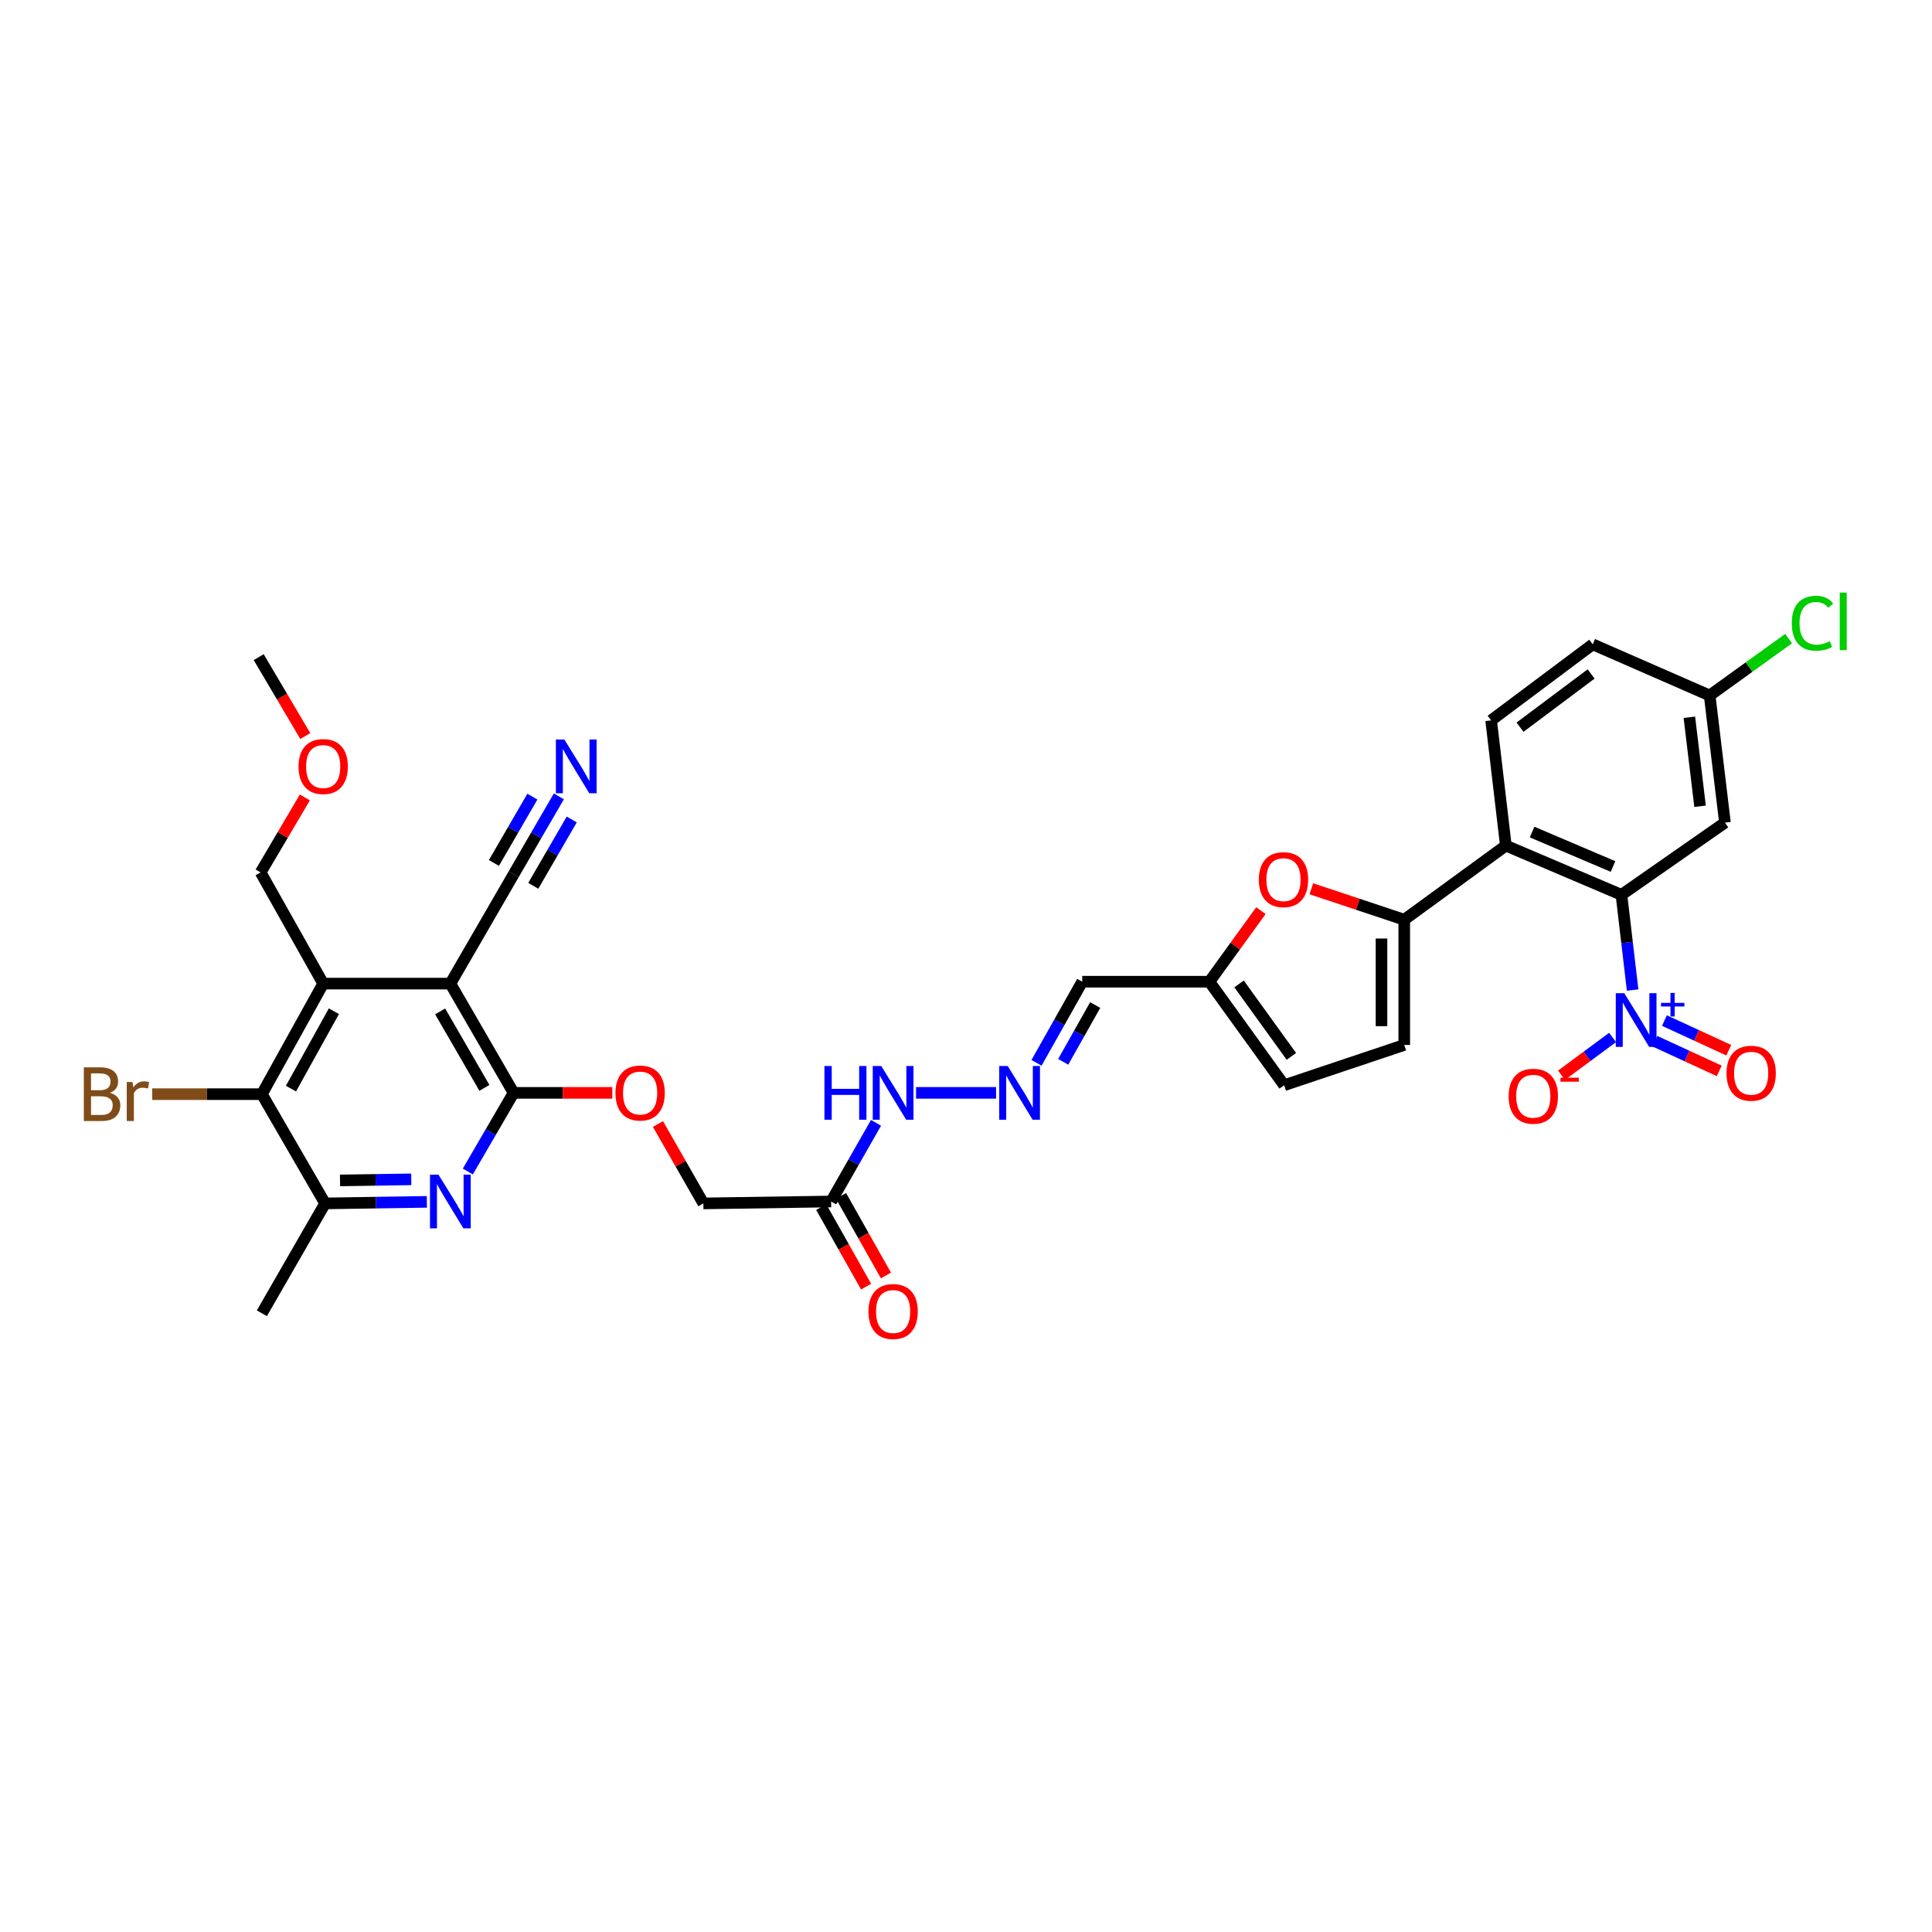 <?xml version='1.0' encoding='iso-8859-1'?>
<svg version='1.1' baseProfile='full'
              xmlns='http://www.w3.org/2000/svg'
                      xmlns:rdkit='http://www.rdkit.org/xml'
                      xmlns:xlink='http://www.w3.org/1999/xlink'
                  xml:space='preserve'
width='1000px' height='1000px' viewBox='0 0 1000 1000'>
<!-- END OF HEADER -->
<rect style='opacity:1.0;fill:#FFFFFF;stroke:none' width='1000' height='1000' x='0' y='0'> </rect>
<path class='bond-3' d='M 233.103,509.119 L 265.832,565.664' style='fill:none;fill-rule:evenodd;stroke:#000000;stroke-width:6px;stroke-linecap:butt;stroke-linejoin:miter;stroke-opacity:1' />
<path class='bond-3' d='M 227.819,523.501 L 250.729,563.082' style='fill:none;fill-rule:evenodd;stroke:#000000;stroke-width:6px;stroke-linecap:butt;stroke-linejoin:miter;stroke-opacity:1' />
<path class='bond-4' d='M 233.103,509.119 L 167.286,509.119' style='fill:none;fill-rule:evenodd;stroke:#000000;stroke-width:6px;stroke-linecap:butt;stroke-linejoin:miter;stroke-opacity:1' />
<path class='bond-11' d='M 233.103,509.119 L 265.832,452.58' style='fill:none;fill-rule:evenodd;stroke:#000000;stroke-width:6px;stroke-linecap:butt;stroke-linejoin:miter;stroke-opacity:1' />
<path class='bond-0' d='M 845.041,512.447 L 842.148,487.804' style='fill:none;fill-rule:evenodd;stroke:#0000FF;stroke-width:6px;stroke-linecap:butt;stroke-linejoin:miter;stroke-opacity:1' />
<path class='bond-0' d='M 842.148,487.804 L 839.255,463.16' style='fill:none;fill-rule:evenodd;stroke:#000000;stroke-width:6px;stroke-linecap:butt;stroke-linejoin:miter;stroke-opacity:1' />
<path class='bond-19' d='M 834.669,536.991 L 821.45,546.762' style='fill:none;fill-rule:evenodd;stroke:#0000FF;stroke-width:6px;stroke-linecap:butt;stroke-linejoin:miter;stroke-opacity:1' />
<path class='bond-19' d='M 821.45,546.762 L 808.232,556.533' style='fill:none;fill-rule:evenodd;stroke:#FF0000;stroke-width:6px;stroke-linecap:butt;stroke-linejoin:miter;stroke-opacity:1' />
<path class='bond-21' d='M 856.579,538.939 L 873.225,546.614' style='fill:none;fill-rule:evenodd;stroke:#0000FF;stroke-width:6px;stroke-linecap:butt;stroke-linejoin:miter;stroke-opacity:1' />
<path class='bond-21' d='M 873.225,546.614 L 889.872,554.289' style='fill:none;fill-rule:evenodd;stroke:#FF0000;stroke-width:6px;stroke-linecap:butt;stroke-linejoin:miter;stroke-opacity:1' />
<path class='bond-21' d='M 861.51,528.244 L 878.156,535.918' style='fill:none;fill-rule:evenodd;stroke:#0000FF;stroke-width:6px;stroke-linecap:butt;stroke-linejoin:miter;stroke-opacity:1' />
<path class='bond-21' d='M 878.156,535.918 L 894.803,543.593' style='fill:none;fill-rule:evenodd;stroke:#FF0000;stroke-width:6px;stroke-linecap:butt;stroke-linejoin:miter;stroke-opacity:1' />
<path class='bond-1' d='M 839.255,463.16 L 779.425,437.682' style='fill:none;fill-rule:evenodd;stroke:#000000;stroke-width:6px;stroke-linecap:butt;stroke-linejoin:miter;stroke-opacity:1' />
<path class='bond-1' d='M 834.895,448.503 L 793.014,430.667' style='fill:none;fill-rule:evenodd;stroke:#000000;stroke-width:6px;stroke-linecap:butt;stroke-linejoin:miter;stroke-opacity:1' />
<path class='bond-15' d='M 839.255,463.16 L 892.83,425.793' style='fill:none;fill-rule:evenodd;stroke:#000000;stroke-width:6px;stroke-linecap:butt;stroke-linejoin:miter;stroke-opacity:1' />
<path class='bond-2' d='M 726.838,476.05 L 702.788,468.037' style='fill:none;fill-rule:evenodd;stroke:#000000;stroke-width:6px;stroke-linecap:butt;stroke-linejoin:miter;stroke-opacity:1' />
<path class='bond-2' d='M 702.788,468.037 L 678.738,460.024' style='fill:none;fill-rule:evenodd;stroke:#FF0000;stroke-width:6px;stroke-linecap:butt;stroke-linejoin:miter;stroke-opacity:1' />
<path class='bond-5' d='M 726.838,476.05 L 779.425,437.682' style='fill:none;fill-rule:evenodd;stroke:#000000;stroke-width:6px;stroke-linecap:butt;stroke-linejoin:miter;stroke-opacity:1' />
<path class='bond-35' d='M 726.838,476.05 L 726.838,540.866' style='fill:none;fill-rule:evenodd;stroke:#000000;stroke-width:6px;stroke-linecap:butt;stroke-linejoin:miter;stroke-opacity:1' />
<path class='bond-35' d='M 715.061,485.773 L 715.061,531.144' style='fill:none;fill-rule:evenodd;stroke:#000000;stroke-width:6px;stroke-linecap:butt;stroke-linejoin:miter;stroke-opacity:1' />
<path class='bond-6' d='M 265.832,565.664 L 253.985,586.018' style='fill:none;fill-rule:evenodd;stroke:#000000;stroke-width:6px;stroke-linecap:butt;stroke-linejoin:miter;stroke-opacity:1' />
<path class='bond-6' d='M 253.985,586.018 L 242.139,606.371' style='fill:none;fill-rule:evenodd;stroke:#0000FF;stroke-width:6px;stroke-linecap:butt;stroke-linejoin:miter;stroke-opacity:1' />
<path class='bond-20' d='M 265.832,565.664 L 291.382,565.664' style='fill:none;fill-rule:evenodd;stroke:#000000;stroke-width:6px;stroke-linecap:butt;stroke-linejoin:miter;stroke-opacity:1' />
<path class='bond-20' d='M 291.382,565.664 L 316.932,565.664' style='fill:none;fill-rule:evenodd;stroke:#FF0000;stroke-width:6px;stroke-linecap:butt;stroke-linejoin:miter;stroke-opacity:1' />
<path class='bond-7' d='M 167.286,509.119 L 135.539,566.338' style='fill:none;fill-rule:evenodd;stroke:#000000;stroke-width:6px;stroke-linecap:butt;stroke-linejoin:miter;stroke-opacity:1' />
<path class='bond-7' d='M 172.823,523.416 L 150.6,563.469' style='fill:none;fill-rule:evenodd;stroke:#000000;stroke-width:6px;stroke-linecap:butt;stroke-linejoin:miter;stroke-opacity:1' />
<path class='bond-29' d='M 167.286,509.119 L 134.892,451.566' style='fill:none;fill-rule:evenodd;stroke:#000000;stroke-width:6px;stroke-linecap:butt;stroke-linejoin:miter;stroke-opacity:1' />
<path class='bond-17' d='M 779.425,437.682 L 771.809,372.866' style='fill:none;fill-rule:evenodd;stroke:#000000;stroke-width:6px;stroke-linecap:butt;stroke-linejoin:miter;stroke-opacity:1' />
<path class='bond-34' d='M 220.942,622.081 L 194.608,622.482' style='fill:none;fill-rule:evenodd;stroke:#0000FF;stroke-width:6px;stroke-linecap:butt;stroke-linejoin:miter;stroke-opacity:1' />
<path class='bond-34' d='M 194.608,622.482 L 168.274,622.884' style='fill:none;fill-rule:evenodd;stroke:#000000;stroke-width:6px;stroke-linecap:butt;stroke-linejoin:miter;stroke-opacity:1' />
<path class='bond-34' d='M 212.862,610.425 L 194.428,610.706' style='fill:none;fill-rule:evenodd;stroke:#0000FF;stroke-width:6px;stroke-linecap:butt;stroke-linejoin:miter;stroke-opacity:1' />
<path class='bond-34' d='M 194.428,610.706 L 175.995,610.987' style='fill:none;fill-rule:evenodd;stroke:#000000;stroke-width:6px;stroke-linecap:butt;stroke-linejoin:miter;stroke-opacity:1' />
<path class='bond-9' d='M 135.539,566.338 L 168.274,622.884' style='fill:none;fill-rule:evenodd;stroke:#000000;stroke-width:6px;stroke-linecap:butt;stroke-linejoin:miter;stroke-opacity:1' />
<path class='bond-27' d='M 135.539,566.338 L 107.166,566.338' style='fill:none;fill-rule:evenodd;stroke:#000000;stroke-width:6px;stroke-linecap:butt;stroke-linejoin:miter;stroke-opacity:1' />
<path class='bond-27' d='M 107.166,566.338 L 78.792,566.338' style='fill:none;fill-rule:evenodd;stroke:#7F4C19;stroke-width:6px;stroke-linecap:butt;stroke-linejoin:miter;stroke-opacity:1' />
<path class='bond-8' d='M 652.648,471.344 L 639.315,489.737' style='fill:none;fill-rule:evenodd;stroke:#FF0000;stroke-width:6px;stroke-linecap:butt;stroke-linejoin:miter;stroke-opacity:1' />
<path class='bond-8' d='M 639.315,489.737 L 625.983,508.131' style='fill:none;fill-rule:evenodd;stroke:#000000;stroke-width:6px;stroke-linecap:butt;stroke-linejoin:miter;stroke-opacity:1' />
<path class='bond-31' d='M 168.274,622.884 L 135.539,679.75' style='fill:none;fill-rule:evenodd;stroke:#000000;stroke-width:6px;stroke-linecap:butt;stroke-linejoin:miter;stroke-opacity:1' />
<path class='bond-10' d='M 726.838,540.866 L 664.672,561.712' style='fill:none;fill-rule:evenodd;stroke:#000000;stroke-width:6px;stroke-linecap:butt;stroke-linejoin:miter;stroke-opacity:1' />
<path class='bond-13' d='M 265.832,452.58 L 277.546,432.385' style='fill:none;fill-rule:evenodd;stroke:#000000;stroke-width:6px;stroke-linecap:butt;stroke-linejoin:miter;stroke-opacity:1' />
<path class='bond-13' d='M 277.546,432.385 L 289.261,412.189' style='fill:none;fill-rule:evenodd;stroke:#0000FF;stroke-width:6px;stroke-linecap:butt;stroke-linejoin:miter;stroke-opacity:1' />
<path class='bond-13' d='M 276.02,458.49 L 285.977,441.323' style='fill:none;fill-rule:evenodd;stroke:#000000;stroke-width:6px;stroke-linecap:butt;stroke-linejoin:miter;stroke-opacity:1' />
<path class='bond-13' d='M 285.977,441.323 L 295.934,424.157' style='fill:none;fill-rule:evenodd;stroke:#0000FF;stroke-width:6px;stroke-linecap:butt;stroke-linejoin:miter;stroke-opacity:1' />
<path class='bond-13' d='M 255.644,446.671 L 265.601,429.505' style='fill:none;fill-rule:evenodd;stroke:#000000;stroke-width:6px;stroke-linecap:butt;stroke-linejoin:miter;stroke-opacity:1' />
<path class='bond-13' d='M 265.601,429.505 L 275.559,412.338' style='fill:none;fill-rule:evenodd;stroke:#0000FF;stroke-width:6px;stroke-linecap:butt;stroke-linejoin:miter;stroke-opacity:1' />
<path class='bond-12' d='M 625.983,508.131 L 560.159,508.131' style='fill:none;fill-rule:evenodd;stroke:#000000;stroke-width:6px;stroke-linecap:butt;stroke-linejoin:miter;stroke-opacity:1' />
<path class='bond-18' d='M 625.983,508.131 L 664.672,561.712' style='fill:none;fill-rule:evenodd;stroke:#000000;stroke-width:6px;stroke-linecap:butt;stroke-linejoin:miter;stroke-opacity:1' />
<path class='bond-18' d='M 641.335,509.273 L 668.417,546.78' style='fill:none;fill-rule:evenodd;stroke:#000000;stroke-width:6px;stroke-linecap:butt;stroke-linejoin:miter;stroke-opacity:1' />
<path class='bond-14' d='M 430.194,621.896 L 364.063,622.884' style='fill:none;fill-rule:evenodd;stroke:#000000;stroke-width:6px;stroke-linecap:butt;stroke-linejoin:miter;stroke-opacity:1' />
<path class='bond-23' d='M 430.194,621.896 L 441.809,601.538' style='fill:none;fill-rule:evenodd;stroke:#000000;stroke-width:6px;stroke-linecap:butt;stroke-linejoin:miter;stroke-opacity:1' />
<path class='bond-23' d='M 441.809,601.538 L 453.423,581.18' style='fill:none;fill-rule:evenodd;stroke:#0000FF;stroke-width:6px;stroke-linecap:butt;stroke-linejoin:miter;stroke-opacity:1' />
<path class='bond-24' d='M 425.065,624.789 L 436.681,645.379' style='fill:none;fill-rule:evenodd;stroke:#000000;stroke-width:6px;stroke-linecap:butt;stroke-linejoin:miter;stroke-opacity:1' />
<path class='bond-24' d='M 436.681,645.379 L 448.296,665.968' style='fill:none;fill-rule:evenodd;stroke:#FF0000;stroke-width:6px;stroke-linecap:butt;stroke-linejoin:miter;stroke-opacity:1' />
<path class='bond-24' d='M 435.323,619.002 L 446.939,639.592' style='fill:none;fill-rule:evenodd;stroke:#000000;stroke-width:6px;stroke-linecap:butt;stroke-linejoin:miter;stroke-opacity:1' />
<path class='bond-24' d='M 446.939,639.592 L 458.554,660.181' style='fill:none;fill-rule:evenodd;stroke:#FF0000;stroke-width:6px;stroke-linecap:butt;stroke-linejoin:miter;stroke-opacity:1' />
<path class='bond-36' d='M 892.83,425.793 L 884.919,359.976' style='fill:none;fill-rule:evenodd;stroke:#000000;stroke-width:6px;stroke-linecap:butt;stroke-linejoin:miter;stroke-opacity:1' />
<path class='bond-36' d='M 879.95,417.326 L 874.412,371.254' style='fill:none;fill-rule:evenodd;stroke:#000000;stroke-width:6px;stroke-linecap:butt;stroke-linejoin:miter;stroke-opacity:1' />
<path class='bond-16' d='M 515.561,565.664 L 474.148,565.664' style='fill:none;fill-rule:evenodd;stroke:#0000FF;stroke-width:6px;stroke-linecap:butt;stroke-linejoin:miter;stroke-opacity:1' />
<path class='bond-22' d='M 536.5,550.116 L 548.33,529.123' style='fill:none;fill-rule:evenodd;stroke:#0000FF;stroke-width:6px;stroke-linecap:butt;stroke-linejoin:miter;stroke-opacity:1' />
<path class='bond-22' d='M 548.33,529.123 L 560.159,508.131' style='fill:none;fill-rule:evenodd;stroke:#000000;stroke-width:6px;stroke-linecap:butt;stroke-linejoin:miter;stroke-opacity:1' />
<path class='bond-22' d='M 550.31,549.6 L 558.59,534.905' style='fill:none;fill-rule:evenodd;stroke:#0000FF;stroke-width:6px;stroke-linecap:butt;stroke-linejoin:miter;stroke-opacity:1' />
<path class='bond-22' d='M 558.59,534.905 L 566.871,520.211' style='fill:none;fill-rule:evenodd;stroke:#000000;stroke-width:6px;stroke-linecap:butt;stroke-linejoin:miter;stroke-opacity:1' />
<path class='bond-28' d='M 771.809,372.866 L 824.395,333.509' style='fill:none;fill-rule:evenodd;stroke:#000000;stroke-width:6px;stroke-linecap:butt;stroke-linejoin:miter;stroke-opacity:1' />
<path class='bond-28' d='M 786.754,376.391 L 823.564,348.842' style='fill:none;fill-rule:evenodd;stroke:#000000;stroke-width:6px;stroke-linecap:butt;stroke-linejoin:miter;stroke-opacity:1' />
<path class='bond-25' d='M 340.559,581.799 L 352.311,602.341' style='fill:none;fill-rule:evenodd;stroke:#FF0000;stroke-width:6px;stroke-linecap:butt;stroke-linejoin:miter;stroke-opacity:1' />
<path class='bond-25' d='M 352.311,602.341 L 364.063,622.884' style='fill:none;fill-rule:evenodd;stroke:#000000;stroke-width:6px;stroke-linecap:butt;stroke-linejoin:miter;stroke-opacity:1' />
<path class='bond-26' d='M 884.919,359.976 L 824.395,333.509' style='fill:none;fill-rule:evenodd;stroke:#000000;stroke-width:6px;stroke-linecap:butt;stroke-linejoin:miter;stroke-opacity:1' />
<path class='bond-30' d='M 884.919,359.976 L 905.354,345.25' style='fill:none;fill-rule:evenodd;stroke:#000000;stroke-width:6px;stroke-linecap:butt;stroke-linejoin:miter;stroke-opacity:1' />
<path class='bond-30' d='M 905.354,345.25 L 925.789,330.525' style='fill:none;fill-rule:evenodd;stroke:#00CC00;stroke-width:6px;stroke-linecap:butt;stroke-linejoin:miter;stroke-opacity:1' />
<path class='bond-32' d='M 134.892,451.566 L 146.344,432.161' style='fill:none;fill-rule:evenodd;stroke:#000000;stroke-width:6px;stroke-linecap:butt;stroke-linejoin:miter;stroke-opacity:1' />
<path class='bond-32' d='M 146.344,432.161 L 157.796,412.756' style='fill:none;fill-rule:evenodd;stroke:#FF0000;stroke-width:6px;stroke-linecap:butt;stroke-linejoin:miter;stroke-opacity:1' />
<path class='bond-33' d='M 158.018,380.98 L 145.958,360.555' style='fill:none;fill-rule:evenodd;stroke:#FF0000;stroke-width:6px;stroke-linecap:butt;stroke-linejoin:miter;stroke-opacity:1' />
<path class='bond-33' d='M 145.958,360.555 L 133.897,340.131' style='fill:none;fill-rule:evenodd;stroke:#000000;stroke-width:6px;stroke-linecap:butt;stroke-linejoin:miter;stroke-opacity:1' />
<path  class='atom-1' d='M 840.72 514.079
L 849.828 528.801
Q 850.731 530.253, 852.184 532.883
Q 853.637 535.514, 853.715 535.671
L 853.715 514.079
L 857.405 514.079
L 857.405 541.874
L 853.597 541.874
L 843.822 525.778
Q 842.683 523.893, 841.466 521.734
Q 840.289 519.575, 839.935 518.907
L 839.935 541.874
L 836.324 541.874
L 836.324 514.079
L 840.72 514.079
' fill='#0000FF'/>
<path  class='atom-1' d='M 859.737 519.089
L 864.634 519.089
L 864.634 513.933
L 866.811 513.933
L 866.811 519.089
L 871.838 519.089
L 871.838 520.954
L 866.811 520.954
L 866.811 526.136
L 864.634 526.136
L 864.634 520.954
L 859.737 520.954
L 859.737 519.089
' fill='#0000FF'/>
<path  class='atom-7' d='M 226.959 607.998
L 236.067 622.72
Q 236.97 624.173, 238.423 626.803
Q 239.875 629.433, 239.954 629.59
L 239.954 607.998
L 243.644 607.998
L 243.644 635.793
L 239.836 635.793
L 230.061 619.697
Q 228.922 617.813, 227.705 615.653
Q 226.528 613.494, 226.174 612.827
L 226.174 635.793
L 222.562 635.793
L 222.562 607.998
L 226.959 607.998
' fill='#0000FF'/>
<path  class='atom-9' d='M 651.573 455.302
Q 651.573 448.628, 654.871 444.899
Q 658.168 441.169, 664.332 441.169
Q 670.496 441.169, 673.793 444.899
Q 677.091 448.628, 677.091 455.302
Q 677.091 462.055, 673.754 465.902
Q 670.417 469.71, 664.332 469.71
Q 658.208 469.71, 654.871 465.902
Q 651.573 462.094, 651.573 455.302
M 664.332 466.569
Q 668.572 466.569, 670.849 463.743
Q 673.165 460.877, 673.165 455.302
Q 673.165 449.845, 670.849 447.097
Q 668.572 444.31, 664.332 444.31
Q 660.092 444.31, 657.776 447.058
Q 655.499 449.806, 655.499 455.302
Q 655.499 460.916, 657.776 463.743
Q 660.092 466.569, 664.332 466.569
' fill='#FF0000'/>
<path  class='atom-14' d='M 292.115 382.778
L 301.223 397.5
Q 302.126 398.953, 303.579 401.583
Q 305.031 404.214, 305.11 404.371
L 305.11 382.778
L 308.8 382.778
L 308.8 410.574
L 304.992 410.574
L 295.217 394.478
Q 294.078 392.593, 292.861 390.434
Q 291.684 388.275, 291.33 387.607
L 291.33 410.574
L 287.718 410.574
L 287.718 382.778
L 292.115 382.778
' fill='#0000FF'/>
<path  class='atom-17' d='M 521.595 551.767
L 530.703 566.489
Q 531.605 567.941, 533.058 570.572
Q 534.511 573.202, 534.589 573.359
L 534.589 551.767
L 538.279 551.767
L 538.279 579.562
L 534.471 579.562
L 524.696 563.466
Q 523.557 561.581, 522.34 559.422
Q 521.163 557.263, 520.809 556.596
L 520.809 579.562
L 517.198 579.562
L 517.198 551.767
L 521.595 551.767
' fill='#0000FF'/>
<path  class='atom-20' d='M 780.871 567.405
Q 780.871 560.731, 784.169 557.001
Q 787.466 553.272, 793.63 553.272
Q 799.793 553.272, 803.091 557.001
Q 806.389 560.731, 806.389 567.405
Q 806.389 574.157, 803.052 578.005
Q 799.715 581.813, 793.63 581.813
Q 787.506 581.813, 784.169 578.005
Q 780.871 574.196, 780.871 567.405
M 793.63 578.672
Q 797.87 578.672, 800.147 575.845
Q 802.463 572.979, 802.463 567.405
Q 802.463 561.948, 800.147 559.2
Q 797.87 556.412, 793.63 556.412
Q 789.39 556.412, 787.074 559.16
Q 784.797 561.909, 784.797 567.405
Q 784.797 573.019, 787.074 575.845
Q 789.39 578.672, 793.63 578.672
' fill='#FF0000'/>
<path  class='atom-20' d='M 807.684 557.808
L 817.194 557.808
L 817.194 559.881
L 807.684 559.881
L 807.684 557.808
' fill='#FF0000'/>
<path  class='atom-21' d='M 318.569 565.743
Q 318.569 559.069, 321.867 555.339
Q 325.165 551.61, 331.328 551.61
Q 337.492 551.61, 340.789 555.339
Q 344.087 559.069, 344.087 565.743
Q 344.087 572.495, 340.75 576.343
Q 337.413 580.151, 331.328 580.151
Q 325.204 580.151, 321.867 576.343
Q 318.569 572.535, 318.569 565.743
M 331.328 577.01
Q 335.568 577.01, 337.845 574.183
Q 340.161 571.318, 340.161 565.743
Q 340.161 560.286, 337.845 557.538
Q 335.568 554.75, 331.328 554.75
Q 327.088 554.75, 324.772 557.499
Q 322.495 560.247, 322.495 565.743
Q 322.495 571.357, 324.772 574.183
Q 327.088 577.01, 331.328 577.01
' fill='#FF0000'/>
<path  class='atom-22' d='M 893.641 555.503
Q 893.641 548.829, 896.939 545.099
Q 900.236 541.37, 906.4 541.37
Q 912.564 541.37, 915.861 545.099
Q 919.159 548.829, 919.159 555.503
Q 919.159 562.255, 915.822 566.103
Q 912.485 569.911, 906.4 569.911
Q 900.276 569.911, 896.939 566.103
Q 893.641 562.295, 893.641 555.503
M 906.4 566.77
Q 910.64 566.77, 912.917 563.943
Q 915.233 561.078, 915.233 555.503
Q 915.233 550.046, 912.917 547.298
Q 910.64 544.51, 906.4 544.51
Q 902.16 544.51, 899.844 547.259
Q 897.567 550.007, 897.567 555.503
Q 897.567 561.117, 899.844 563.943
Q 902.16 566.77, 906.4 566.77
' fill='#FF0000'/>
<path  class='atom-24' d='M 426.726 551.767
L 430.495 551.767
L 430.495 563.584
L 444.707 563.584
L 444.707 551.767
L 448.476 551.767
L 448.476 579.562
L 444.707 579.562
L 444.707 566.724
L 430.495 566.724
L 430.495 579.562
L 426.726 579.562
L 426.726 551.767
' fill='#0000FF'/>
<path  class='atom-24' d='M 456.131 551.767
L 465.239 566.489
Q 466.142 567.941, 467.594 570.572
Q 469.047 573.202, 469.126 573.359
L 469.126 551.767
L 472.816 551.767
L 472.816 579.562
L 469.008 579.562
L 459.232 563.466
Q 458.094 561.581, 456.877 559.422
Q 455.699 557.263, 455.346 556.596
L 455.346 579.562
L 451.734 579.562
L 451.734 551.767
L 456.131 551.767
' fill='#0000FF'/>
<path  class='atom-25' d='M 449.516 678.84
Q 449.516 672.166, 452.814 668.437
Q 456.111 664.707, 462.275 664.707
Q 468.439 664.707, 471.736 668.437
Q 475.034 672.166, 475.034 678.84
Q 475.034 685.593, 471.697 689.44
Q 468.36 693.248, 462.275 693.248
Q 456.151 693.248, 452.814 689.44
Q 449.516 685.632, 449.516 678.84
M 462.275 690.107
Q 466.515 690.107, 468.792 687.281
Q 471.108 684.415, 471.108 678.84
Q 471.108 673.383, 468.792 670.635
Q 466.515 667.848, 462.275 667.848
Q 458.035 667.848, 455.719 670.596
Q 453.442 673.344, 453.442 678.84
Q 453.442 684.454, 455.719 687.281
Q 458.035 690.107, 462.275 690.107
' fill='#FF0000'/>
<path  class='atom-28' d='M 56.892 565.632
Q 59.561 566.377, 60.896 568.026
Q 62.27 569.636, 62.27 572.031
Q 62.27 575.878, 59.797 578.077
Q 57.363 580.236, 52.73 580.236
L 43.386 580.236
L 43.386 552.441
L 51.592 552.441
Q 56.342 552.441, 58.737 554.364
Q 61.131 556.288, 61.131 559.821
Q 61.131 564.022, 56.892 565.632
M 47.116 555.581
L 47.116 564.297
L 51.592 564.297
Q 54.34 564.297, 55.753 563.198
Q 57.206 562.059, 57.206 559.821
Q 57.206 555.581, 51.592 555.581
L 47.116 555.581
M 52.73 577.095
Q 55.439 577.095, 56.892 575.8
Q 58.344 574.504, 58.344 572.031
Q 58.344 569.754, 56.734 568.615
Q 55.164 567.437, 52.141 567.437
L 47.116 567.437
L 47.116 577.095
L 52.73 577.095
' fill='#7F4C19'/>
<path  class='atom-28' d='M 68.591 560.057
L 69.022 562.844
Q 71.142 559.704, 74.597 559.704
Q 75.696 559.704, 77.188 560.096
L 76.599 563.394
Q 74.911 563.001, 73.969 563.001
Q 72.32 563.001, 71.221 563.669
Q 70.161 564.297, 69.297 565.828
L 69.297 580.236
L 65.607 580.236
L 65.607 560.057
L 68.591 560.057
' fill='#7F4C19'/>
<path  class='atom-31' d='M 927.429 322.582
Q 927.429 315.673, 930.649 312.061
Q 933.907 308.41, 940.071 308.41
Q 945.802 308.41, 948.865 312.453
L 946.274 314.573
Q 944.036 311.629, 940.071 311.629
Q 935.87 311.629, 933.632 314.456
Q 931.434 317.243, 931.434 322.582
Q 931.434 328.078, 933.711 330.905
Q 936.027 333.732, 940.503 333.732
Q 943.565 333.732, 947.137 331.886
L 948.236 334.831
Q 946.784 335.773, 944.585 336.323
Q 942.387 336.872, 939.953 336.872
Q 933.907 336.872, 930.649 333.182
Q 927.429 329.492, 927.429 322.582
' fill='#00CC00'/>
<path  class='atom-31' d='M 952.241 306.722
L 955.853 306.722
L 955.853 336.519
L 952.241 336.519
L 952.241 306.722
' fill='#00CC00'/>
<path  class='atom-33' d='M 154.527 396.755
Q 154.527 390.081, 157.825 386.351
Q 161.123 382.621, 167.286 382.621
Q 173.45 382.621, 176.748 386.351
Q 180.045 390.081, 180.045 396.755
Q 180.045 403.507, 176.708 407.354
Q 173.371 411.162, 167.286 411.162
Q 161.162 411.162, 157.825 407.354
Q 154.527 403.546, 154.527 396.755
M 167.286 408.022
Q 171.526 408.022, 173.803 405.195
Q 176.12 402.329, 176.12 396.755
Q 176.12 391.298, 173.803 388.549
Q 171.526 385.762, 167.286 385.762
Q 163.047 385.762, 160.73 388.51
Q 158.453 391.258, 158.453 396.755
Q 158.453 402.368, 160.73 405.195
Q 163.047 408.022, 167.286 408.022
' fill='#FF0000'/>
</svg>
